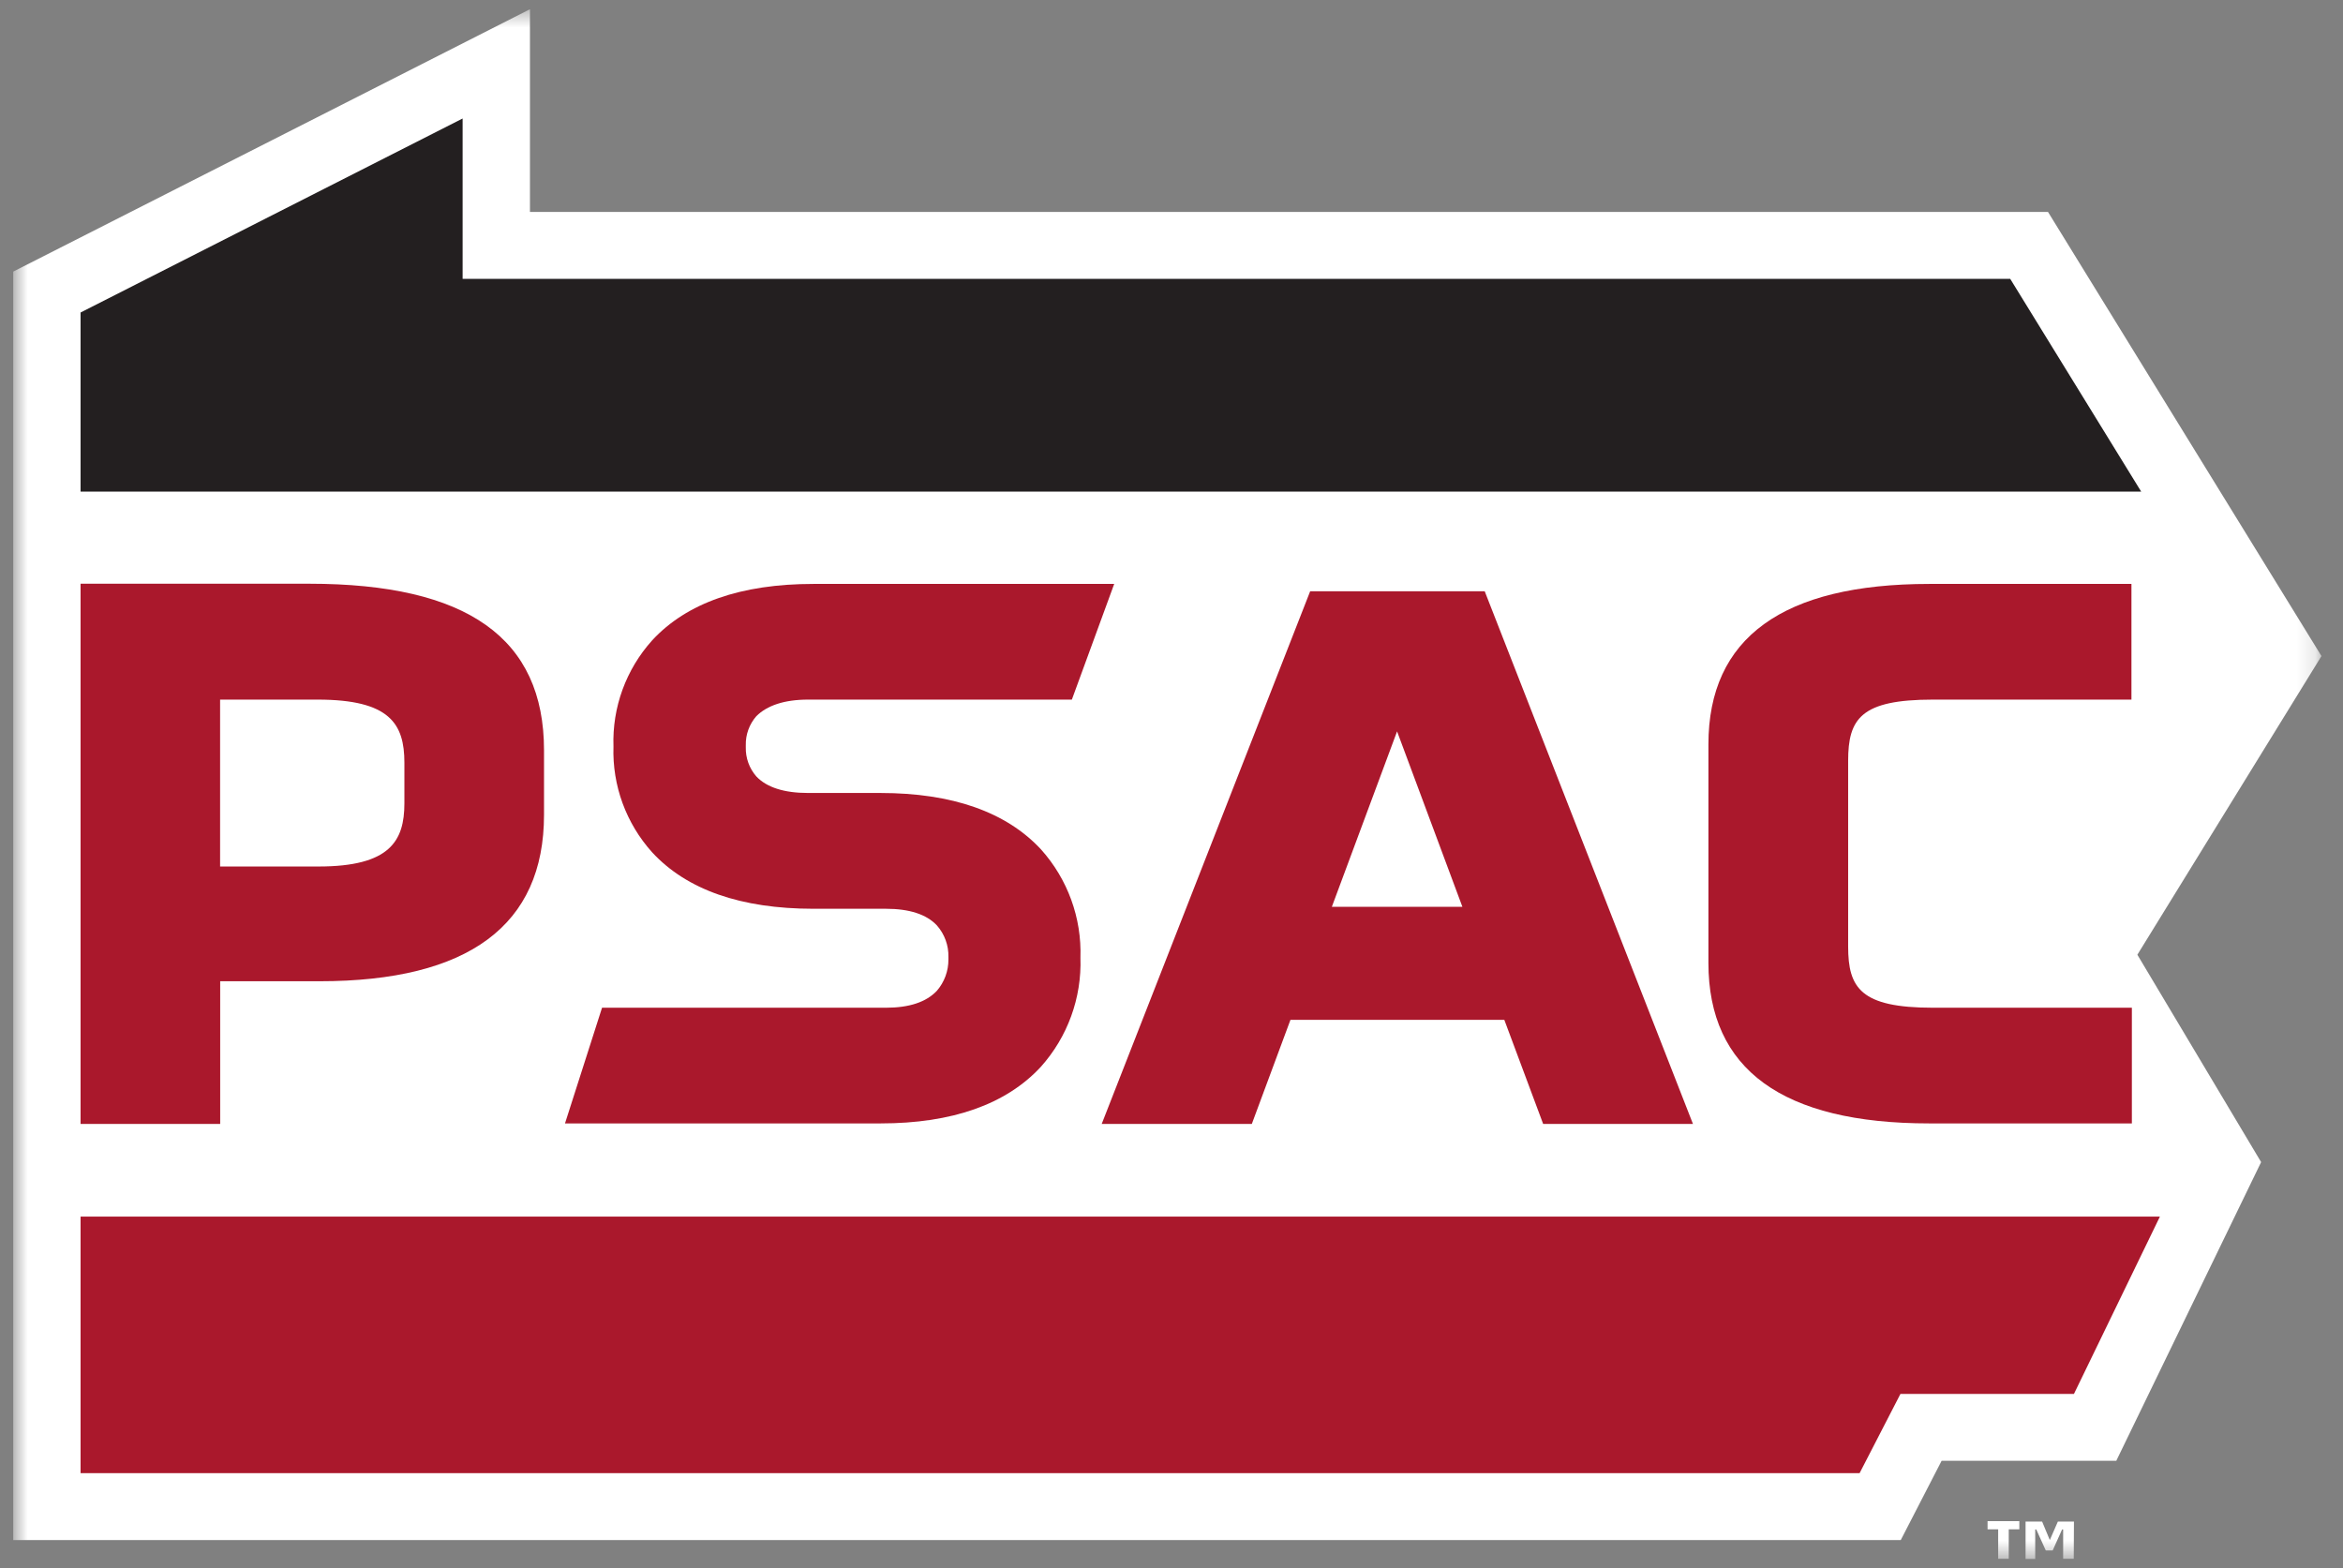 <svg width="127" height="85" viewBox="0 0 127 85" fill="none" xmlns="http://www.w3.org/2000/svg">
<rect x="0" y="0" width="127" height="85" fill="#808080" stroke="none"/>
<g clip-path="url(#clip0_15176_77116)">
<mask id="mask0_15176_77116" style="mask-type:luminance" maskUnits="userSpaceOnUse" x="0" y="0" width="126" height="85">
<path d="M125.833 0.5H0.717V84.5H125.833V0.5Z" fill="white"/>
</mask>
<g mask="url(#mask0_15176_77116)">
<path d="M125.833 35.56L111.011 11.489H28.725V0.5L0.717 14.721V83.474H103.029L105.244 79.176H114.712L122.562 62.988L115.854 51.748L125.833 35.56Z" fill="white"/>
<path d="M108.962 15.115H25.076V6.423L4.367 16.939V26.646H116.061L108.962 15.115Z" fill="#231F20"/>
<path d="M4.367 79.849H100.797L103.012 75.552H112.417L117.076 65.941H4.367V79.849Z" fill="#AA182C"/>
<path d="M16.784 31.639H4.367V60.92H11.935V53.185H17.324C25.397 53.185 29.488 50.147 29.488 44.162V40.668C29.488 34.592 25.328 31.639 16.756 31.639H16.784ZM21.92 41.358V43.546C21.92 45.587 21.128 46.966 17.266 46.966H11.93V37.92H17.22C21.134 37.92 21.92 39.237 21.92 41.34" fill="#AA182C"/>
<path d="M71.016 32.049L59.717 60.919H67.854L69.948 55.277H81.54L83.645 60.919H91.765L80.478 32.049H71.016ZM79.267 49.149H72.192L75.727 39.642L79.267 49.149Z" fill="#AA182C"/>
<path d="M104.745 37.92H115.533V31.65H104.578C96.631 31.65 92.603 34.574 92.603 40.348V52.187C92.603 57.961 96.619 60.891 104.578 60.891H115.556V54.621H104.768C100.854 54.621 100.177 53.549 100.177 51.303V41.237C100.177 38.957 100.866 37.92 104.768 37.92" fill="#AA182C"/>
<path d="M56.429 46.042C54.547 44.013 51.621 42.981 47.724 42.981H43.8C42.503 42.981 41.562 42.679 40.999 42.087C40.615 41.648 40.41 41.083 40.425 40.502V40.399C40.41 39.818 40.615 39.253 40.999 38.815C41.573 38.245 42.503 37.92 43.8 37.92H58.099L60.394 31.65H44.086C40.167 31.65 37.229 32.676 35.353 34.705C33.931 36.283 33.179 38.346 33.253 40.462C33.183 42.572 33.935 44.628 35.353 46.202C37.229 48.231 40.167 49.257 44.092 49.257H48.023C49.291 49.257 50.221 49.559 50.783 50.158C51.199 50.63 51.423 51.24 51.408 51.868V51.999C51.414 52.626 51.19 53.234 50.777 53.709C50.203 54.313 49.285 54.621 48.023 54.621H32.633L30.625 60.891H47.73C51.609 60.891 54.53 59.859 56.412 57.83C57.868 56.206 58.639 54.087 58.564 51.913C58.638 49.756 57.874 47.654 56.429 46.042Z" fill="#AA182C"/>
<path d="M109.456 82.893H108.882V84.5H108.309V82.893H107.734V82.448H109.456V82.893ZM112.406 84.5H111.831V82.899H111.774L111.263 84.038H110.89L110.374 82.899H110.317V84.523H109.794V82.471H110.69L111.108 83.474L111.545 82.471H112.417L112.406 84.5Z" fill="white"/>
</g>
</g>
<defs>
<clipPath id="clip0_15176_77116">
<rect width="126" height="84" fill="white" transform="translate(0.5 0.5)"/>
</clipPath>
</defs>
</svg>
